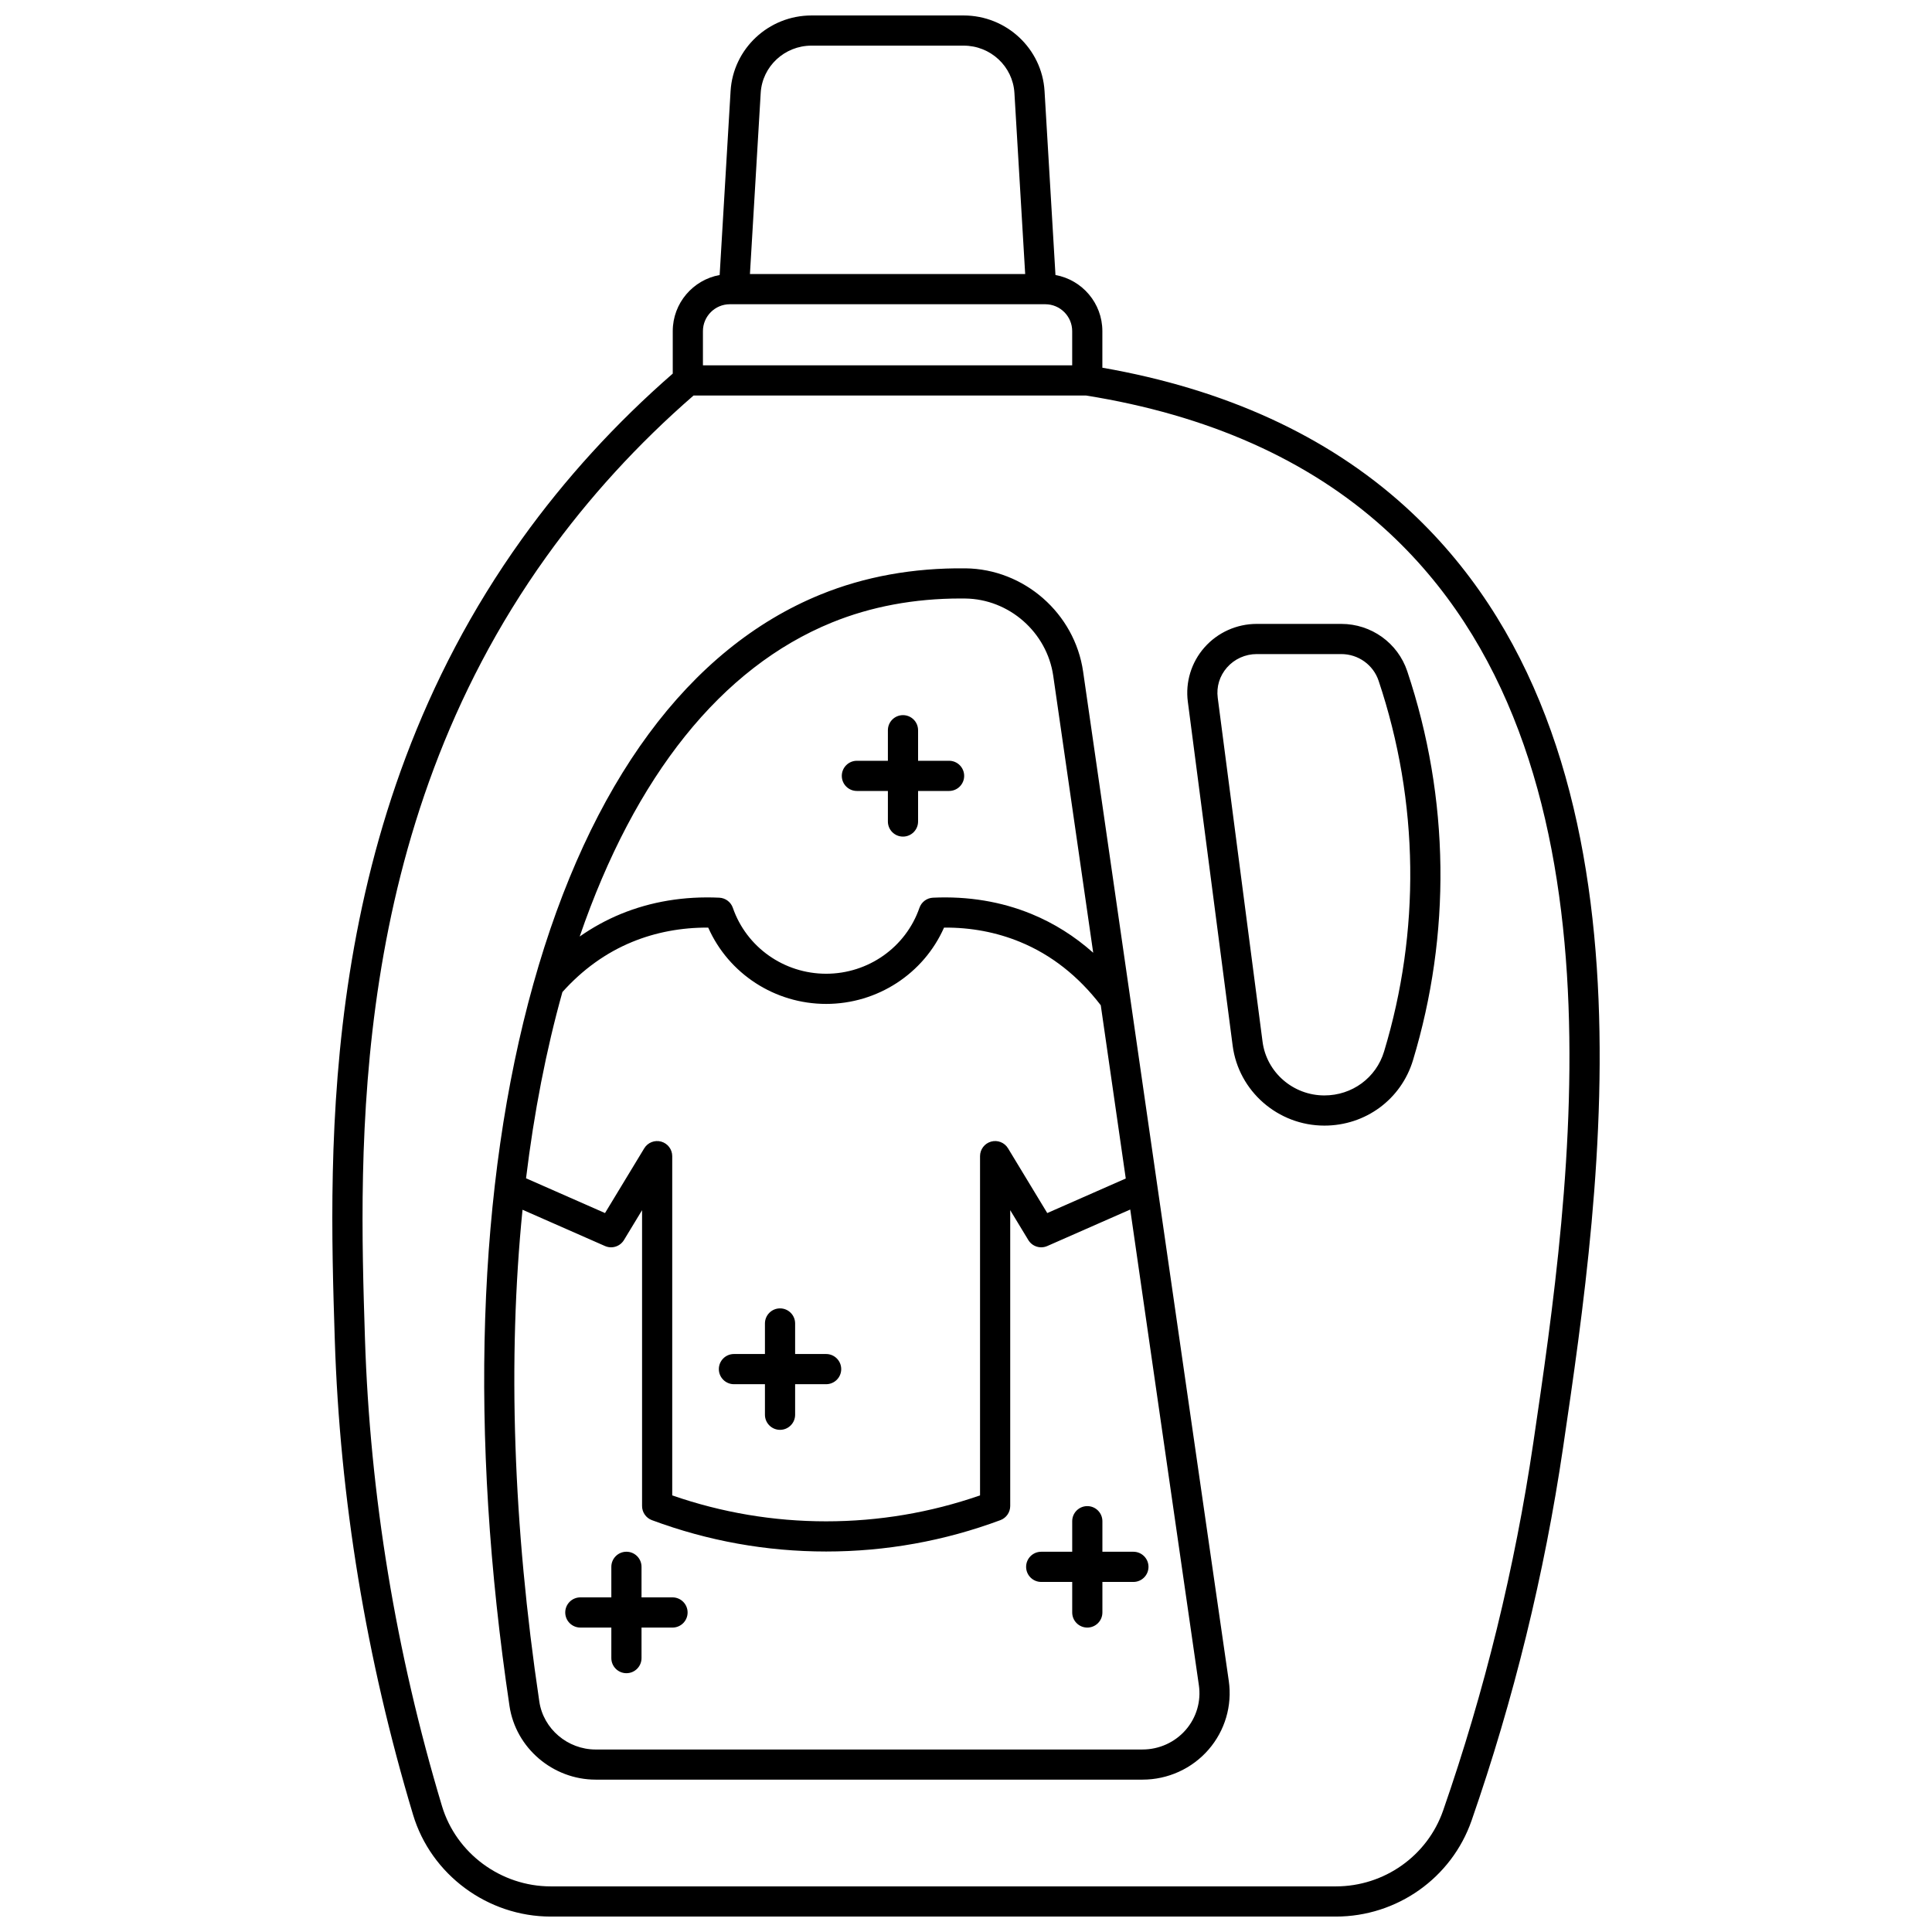 <?xml version="1.0" encoding="UTF-8"?>
<!-- Uploaded to: ICON Repo, www.svgrepo.com, Generator: ICON Repo Mixer Tools -->
<svg width="800px" height="800px" version="1.1" viewBox="144 144 512 512" xmlns="http://www.w3.org/2000/svg">
 <defs>
  <clipPath id="a">
   <path d="m232 148.09h336v503.81h-336z"/>
  </clipPath>
 </defs>
 <g clip-path="url(#a)">
  <path d="m423.71 216.88-2.894-48.734c-0.668-11.238-10.086-20.047-21.438-20.047h-40.328c-11.352 0-20.77 8.809-21.438 20.047l-2.894 48.734c-7.059 1.277-12.43 7.453-12.43 14.871v11.258c-15.074 13.133-28.523 27.852-39.965 43.812-53.945 75.234-51.23 160.89-49.605 212.07 1.34 42.285 8.324 84.691 20.75 126.04 4.773 15.887 19.773 26.98 36.477 26.98h208.06c16.23 0 30.695-10.234 35.988-25.469 11.148-32.078 19.305-65.344 24.246-98.879 10.285-69.793 27.5-186.61-41.988-249.44-20.672-18.691-47.621-31.008-80.113-36.676v-9.691c0.004-7.422-5.367-13.598-12.426-14.875zm-78.117-48.258c0.418-7.023 6.328-12.527 13.457-12.527h40.328c7.129 0 13.035 5.5 13.453 12.523l2.852 48.004h-72.941zm-15.309 63.133c0-3.93 3.199-7.129 7.129-7.129h83.598c3.93 0 7.129 3.199 7.129 7.129v9.059h-97.855zm220.05 294.64c-4.871 33.035-12.906 65.812-23.891 97.418-4.18 12.02-15.605 20.098-28.434 20.098h-208.06c-13.203 0-25.055-8.754-28.82-21.285-12.227-40.684-19.094-82.398-20.414-123.99-1.59-50.164-4.254-134.12 48.109-207.15 11.148-15.547 24.266-29.891 38.977-42.672h104c32.32 5.168 58.934 17.023 79.09 35.246 66.32 59.961 49.496 174.12 39.445 242.34zm-119.3-204.43c-2.227-15.418-15.625-27.176-31.172-27.348-13.828-0.152-26.754 2.188-38.441 6.957-34.863 14.223-61.172 49.906-76.078 103.18-14.875 53.16-17.062 119.33-6.32 191.36 1.66 11.121 11.48 19.508 22.844 19.508h144.91c6.742 0 13.129-2.91 17.52-7.981 4.34-5.012 6.285-11.633 5.344-18.172zm-66.59-12.988c10.363-4.227 21.848-6.371 34.152-6.371 0.391 0 0.785 0.004 1.18 0.008 11.641 0.129 21.68 8.941 23.344 20.496l10.59 73.379c-4.914-4.375-10.371-7.812-16.324-10.262-8.035-3.301-16.824-4.758-26.133-4.328-1.633 0.074-3.059 1.141-3.594 2.688-3.617 10.445-13.555 17.465-24.723 17.465s-21.105-7.019-24.723-17.465c-0.535-1.547-1.961-2.609-3.594-2.688-9.309-0.43-18.098 1.023-26.133 4.328-3.828 1.574-7.449 3.578-10.863 5.961 14.66-42.648 37.578-71.277 66.82-83.211zm-71.402 97.938c0-0.004 0.004-0.008 0.004-0.012 5.32-5.945 11.527-10.422 18.48-13.277 6.211-2.555 13.016-3.844 20.16-3.801 5.402 12.203 17.625 20.223 31.246 20.223s25.844-8.02 31.246-20.223c7.156-0.062 13.949 1.246 20.16 3.801 8.258 3.394 15.434 9.047 21.375 16.777l6.625 45.914-20.805 9.156-10.395-17.156c-0.93-1.535-2.766-2.262-4.496-1.777-1.727 0.484-2.922 2.059-2.922 3.852v89.902c-13.133 4.562-26.84 6.875-40.789 6.875s-27.656-2.312-40.785-6.875v-89.902c0-1.793-1.195-3.367-2.922-3.852-1.727-0.48-3.566 0.242-4.496 1.777l-10.395 17.156-20.93-9.211c2.125-17.453 5.332-33.969 9.637-49.348zm165.21 195.5c-2.875 3.316-7.055 5.219-11.477 5.219l-144.91 0.004c-7.438 0-13.855-5.457-14.938-12.691-6.961-46.676-8.422-90.793-4.453-130.35l21.852 9.613c1.836 0.812 3.992 0.129 5.031-1.586l4.797-7.914v78.398c0 1.672 1.039 3.164 2.602 3.746 14.816 5.516 30.355 8.312 46.18 8.312 15.828 0 31.367-2.797 46.18-8.312 1.562-0.582 2.602-2.078 2.602-3.746v-78.398l4.797 7.914c1.039 1.719 3.191 2.394 5.031 1.586l21.98-9.672 18.191 126.09c0.613 4.242-0.652 8.539-3.469 11.793zm0.535-272.46 11.879 91.152c1.574 12.082 12.023 21.191 24.309 21.191 10.914 0 20.348-6.961 23.48-17.324 5.035-16.66 7.481-33.895 7.269-51.219-0.215-17.633-3.172-35.086-8.789-51.875-2.512-7.5-9.539-12.539-17.488-12.539h-22.398c-5.324 0-10.387 2.285-13.883 6.269-3.457 3.934-5.055 9.164-4.379 14.344zm10.387-9.07c1.98-2.254 4.852-3.547 7.875-3.547h22.398c4.508 0 8.484 2.848 9.902 7.082 5.356 16 8.172 32.633 8.375 49.434 0.199 16.508-2.129 32.93-6.93 48.809-2.102 6.961-8.461 11.641-15.824 11.641-8.281 0-15.32-6.117-16.379-14.227l-11.879-91.152c-0.379-2.945 0.492-5.797 2.461-8.039zm-102.09 28.73c0-2.207 1.789-4 4-4h8.215v-8.094c0-2.207 1.789-4 4-4 2.207 0 4 1.789 4 4v8.094h8.215c2.207 0 4 1.789 4 4 0 2.207-1.789 4-4 4h-8.215v8.094c0 2.207-1.789 4-4 4-2.207 0-4-1.789-4-4v-8.094h-8.215c-2.211 0-4-1.789-4-4zm-40.863 221.71c0 2.207-1.789 4-4 4l-8.211-0.004v8.094c0 2.207-1.789 4-4 4-2.207 0-4-1.789-4-4v-8.094h-8.215c-2.207 0-4-1.789-4-4 0-2.207 1.789-4 4-4h8.215v-8.094c0-2.207 1.789-4 4-4 2.207 0 4 1.789 4 4v8.094h8.215c2.207 0.004 3.996 1.797 3.996 4.004zm122.14-12.094c0 2.207-1.789 4-4 4h-8.215v8.094c0 2.207-1.789 4-4 4-2.207 0-4-1.789-4-4v-8.094h-8.215c-2.207 0-4-1.789-4-4 0-2.207 1.789-4 4-4h8.215v-8.094c0-2.207 1.789-4 4-4 2.207 0 4 1.789 4 4v8.094h8.215c2.211 0.004 4 1.793 4 4zm-113.86-52.402c0-2.207 1.789-4 4-4h8.215v-8.094c0-2.207 1.789-4 4-4 2.207 0 4 1.789 4 4v8.094h8.215c2.207 0 4 1.789 4 4 0 2.207-1.789 4-4 4h-8.215v8.094c0 2.207-1.789 4-4 4-2.207 0-4-1.789-4-4v-8.094h-8.215c-2.211 0-4-1.793-4-4z"/>
 </g>
</svg>
